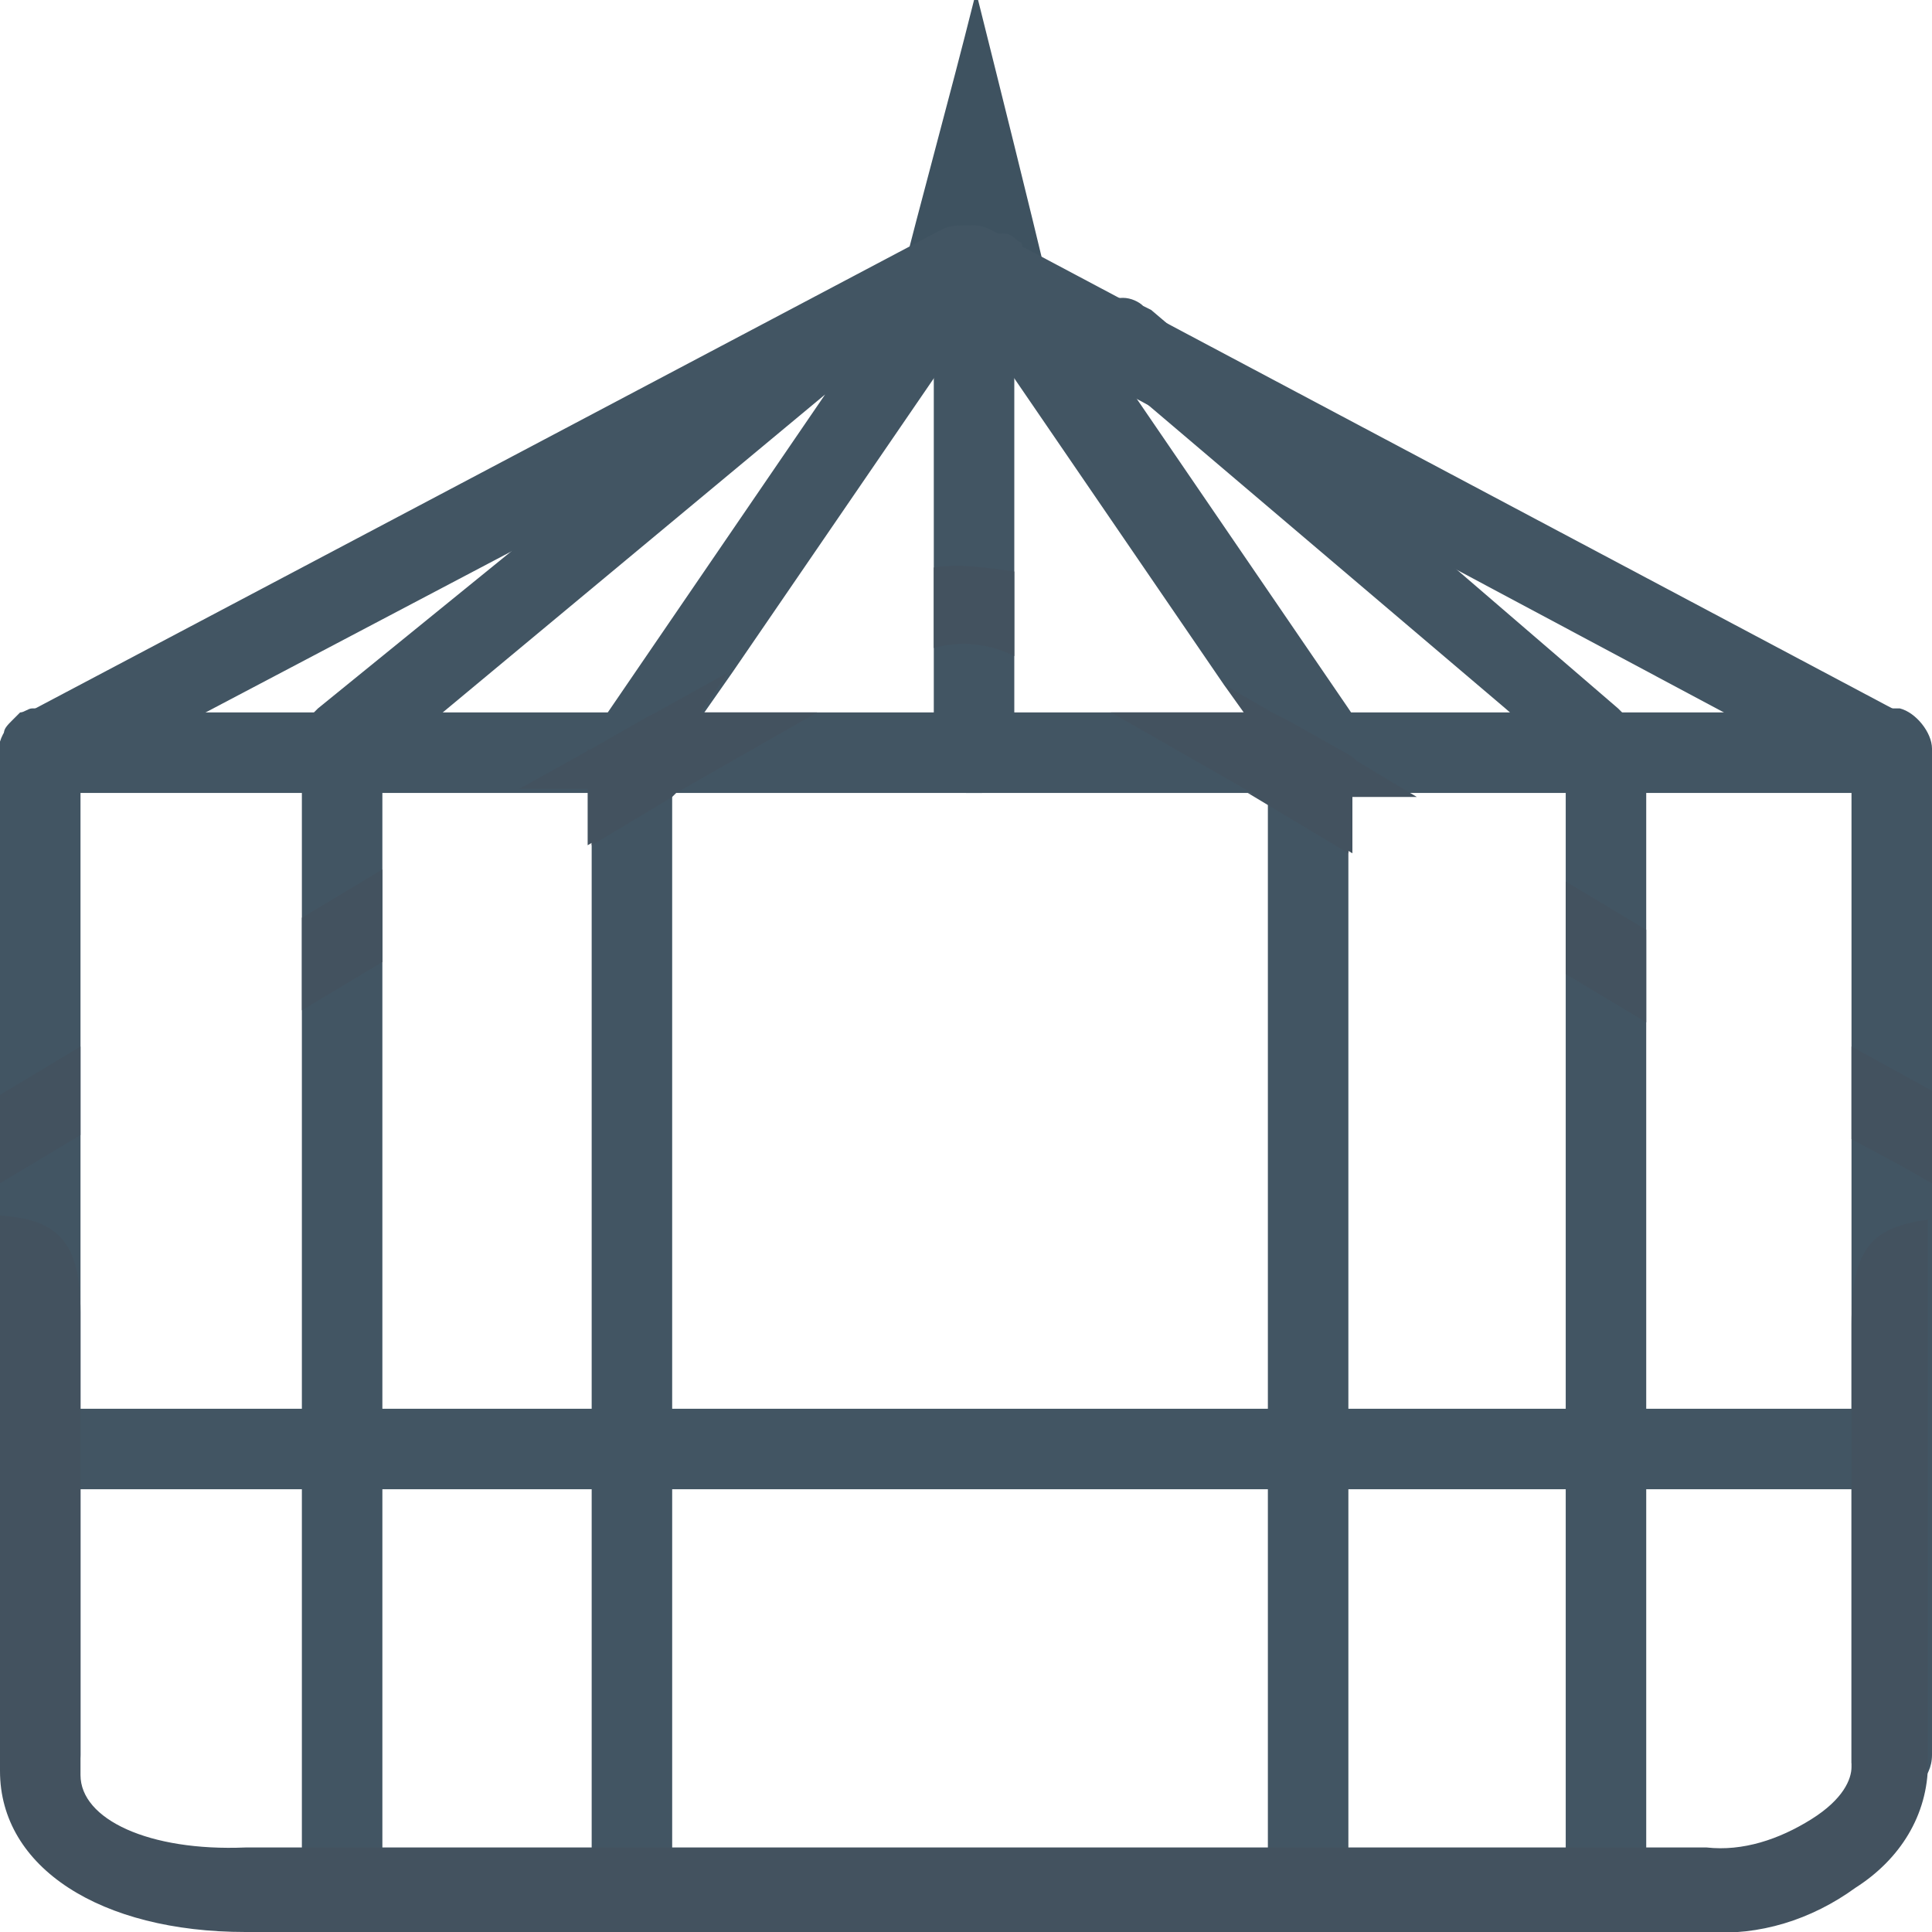 <?xml version="1.0" encoding="utf-8"?>
<!-- Generator: Adobe Illustrator 25.4.1, SVG Export Plug-In . SVG Version: 6.00 Build 0)  -->
<svg version="1.1" id="Layer_1" xmlns="http://www.w3.org/2000/svg" xmlns:xlink="http://www.w3.org/1999/xlink" x="0px" y="0px"
	 viewBox="0 0 48 48" style="enable-background:new 0 0 48 48;" xml:space="preserve">
<style type="text/css">
	.st0{fill-rule:evenodd;clip-rule:evenodd;fill:#3E5260;}
	.st1{fill:#425563;}
	.st2{fill:#43525F;}
</style>
<g>
	<path class="st0" d="M24.3,0c0.6,2.4,1.2,4.8,1.8,7.3h-3.8c0.6-2.4,1.3-4.9,1.9-7.3L24.3,0z"/>
	<path class="st1" d="M2,18.7v24.9c0,0.6-0.5,1-1,1c-0.5,0-0.9-0.3-1-0.7c0-0.1,0-0.2,0-0.3V18.7c0-0.2,0.1-0.3,0.1-0.5
		c0-0.1,0.1-0.2,0.2-0.3c0.1-0.1,0.1-0.1,0.2-0.2c0,0,0,0,0,0l0,0c0.1,0,0.2-0.1,0.3-0.1c0,0,0.1,0,0.1,0C1.6,17.7,2,18.2,2,18.7z"
		/>
	<path class="st1" d="M48,18.6v25c0,0.6-0.5,1-1,1c-0.5,0-0.9-0.3-1-0.8v0c0-0.1,0-0.2,0-0.2v-25c0-0.4,0.3-0.8,0.6-0.9
		c0.1-0.1,0.2-0.1,0.4-0.1c0.1,0,0.1,0,0.2,0C47.6,17.7,48,18.2,48,18.6z"/>
	<path class="st1" d="M48,36c0,0,0,0.1,0,0.1c-0.1,0.5-0.5,0.9-1,0.9h-6.1v10c0,0.6-0.5,1-1,1c-0.6,0-1-0.5-1-1V37h-5.4v9.8
		c0,0.6-0.5,1-1,1c-0.6,0-1-0.5-1-1V37H16.7v10c0,0.6-0.5,1-1,1c-0.6,0-1-0.5-1-1V37H9.5v10c0,0.6-0.5,1-1,1s-1-0.5-1-1V37H1.4
		c-0.6,0-1-0.5-1-1c0-0.6,0.5-1,1-1h6.1V18.8c0-0.6,0.5-1,1-1s1,0.5,1,1V35h5.2V18.7c0,0,0,0,0,0v0c0,0,0,0,0-0.1
		c0-0.5,0.5-0.9,1-0.9c0.2,0,0.3,0,0.4,0.1c0.3,0.2,0.6,0.5,0.6,0.9V35h14.8V18.7c0,0,0,0,0-0.1v0c0-0.3,0.2-0.6,0.4-0.7
		c0.2-0.1,0.4-0.2,0.6-0.2c0.6,0,1,0.5,1,1V35h5.4V18.8c0-0.6,0.5-1,1-1c0.5,0,0.9,0.4,1,0.8v0c0,0,0,0,0,0c0,0.1,0,0.1,0,0.2V35H47
		c0.5,0,1,0.4,1,0.9C48,35.9,48,35.9,48,36z"/>
	<path class="st1" d="M47.9,18.7c0,0.6-0.5,1-1,1H1c0,0-0.1,0-0.1,0c-0.5-0.1-0.8-0.5-0.8-1c0-0.5,0.3-0.9,0.8-1c0,0,0.1,0,0.1,0
		c0,0,0.1,0,0.1,0h45.8c0.3,0,0.6,0.2,0.8,0.4c0,0,0,0,0,0C47.8,18.3,47.9,18.5,47.9,18.7z"/>
	<path class="st1" d="M1,19.7c-0.4,0-0.7-0.2-0.9-0.5c-0.3-0.5-0.1-1.1,0.4-1.4c0,0,0,0,0,0L23.4,5.7c0.2-0.1,0.4-0.1,0.6-0.1
		c0.2,0,0.4,0,0.6,0.1l22.6,12c0.5,0.3,0.7,0.9,0.4,1.4s-0.9,0.7-1.4,0.4l0,0L24.1,7.7L1.5,19.6C1.4,19.7,1.2,19.7,1,19.7z"/>
	<path class="st1" d="M25.2,6.6v12.1c0,0.5-0.4,0.9-0.8,1c-0.1,0-0.1,0-0.2,0c-0.1,0-0.1,0-0.2,0c-0.5-0.1-0.8-0.5-0.8-1V6.6
		c0-0.3,0.2-0.6,0.4-0.8c0.2-0.1,0.4-0.2,0.6-0.2c0.2,0,0.4,0.1,0.5,0.2C25,6,25.2,6.3,25.2,6.6z"/>
	<path class="st1" d="M40.9,18.6L40.9,18.6C40.9,18.7,40.9,18.7,40.9,18.6c0,0.2-0.1,0.4-0.2,0.6c-0.4,0.4-1,0.5-1.4,0.1l-0.3-0.3
		l-1.6-1.4l-9.3-7.9l5.4,7.9l0.2,0.3c0.2,0.3,0.2,0.6,0.1,0.9c0,0.1-0.1,0.2-0.1,0.3c0,0.1-0.1,0.1-0.1,0.1c0,0-0.1,0.1-0.1,0.1l0,0
		c-0.5,0.3-1.1,0.2-1.4-0.3l-0.4-0.5v0l-0.7-0.9L30.4,17l-5.2-7.6l-1-1.5l-1,1.5l-5,7.3l-0.7,1l-0.7,1.1l-0.3,0.4
		c-0.4,0.4-1,0.4-1.4,0c0,0-0.1-0.1-0.1-0.1c0,0-0.1-0.1-0.1-0.1c0,0,0-0.1-0.1-0.1c0-0.1,0-0.1-0.1-0.2c0,0,0,0,0,0v0c0,0,0,0,0,0
		c0-0.2,0-0.4,0.1-0.6l0.3-0.4l5.4-7.9L11,17.7l-1.5,1.2l-0.6,0.5c-0.2,0.2-0.4,0.2-0.6,0.2c-0.3,0-0.5-0.1-0.7-0.3
		c-0.2-0.2-0.3-0.4-0.3-0.7c0-0.3,0.1-0.6,0.4-0.8l0.2-0.2l4.8-3.9l7.2-6c0.4-0.4,1.1-0.3,1.4,0.1c0.1,0.2,0.2,0.3,0.2,0.5l1-1.5
		l0.5-0.7C23,6,23.3,5.8,23.6,5.8c0.2,0,0.4,0,0.6,0.1c0.2-0.1,0.4-0.1,0.5-0.1c0.1,0,0.1,0,0.2,0c0,0,0,0,0,0
		c0.2,0,0.3,0.1,0.4,0.2c0,0,0,0,0,0c0.1,0,0.1,0.1,0.1,0.2l0.6,0.9l0,0l0.8,1.2c0-0.2,0.1-0.4,0.2-0.5c0.2-0.3,0.6-0.4,0.9-0.4h0
		c0.2,0,0.4,0.1,0.5,0.2l0.2,0.1l0,0l7.3,6.2l0,0l4.3,3.7l0.1,0.1C40.8,18,40.9,18.3,40.9,18.6z"/>
	<path class="st2" d="M16.7,19.7v-1l-0.3,0.4c-0.4,0.4-1,0.4-1.4,0c0,0-0.1-0.1-0.1-0.1c0,0-0.1-0.1-0.1-0.1c0,0,0-0.1-0.1-0.1
		c0-0.1,0-0.1-0.1-0.2V21L16.7,19.7h0.1H16.7z M33.4,19.3c0,0-0.1,0.1-0.1,0.1l0,0c-0.5,0.3-1.1,0.2-1.4-0.3l-0.4-0.5c0,0,0,0,0,0.1
		v1H31l0.5,0.3l2,1.2v-1.9C33.5,19.3,33.5,19.3,33.4,19.3z M16.7,19.7v-1l-0.3,0.4c-0.4,0.4-1,0.4-1.4,0c0,0-0.1-0.1-0.1-0.1
		c0,0-0.1-0.1-0.1-0.1c0,0,0-0.1-0.1-0.1c0-0.1,0-0.1-0.1-0.2V21L16.7,19.7h0.1H16.7z M33.4,19.3c0,0-0.1,0.1-0.1,0.1l0,0
		c-0.5,0.3-1.1,0.2-1.4-0.3l-0.4-0.5c0,0,0,0,0,0.1v1H31l0.5,0.3l2,1.2v-1.9C33.5,19.3,33.5,19.3,33.4,19.3z M16.7,19.7v-1l-0.3,0.4
		c-0.4,0.4-1,0.4-1.4,0c0,0-0.1-0.1-0.1-0.1c0,0-0.1-0.1-0.1-0.1c0,0,0-0.1-0.1-0.1c0-0.1,0-0.1-0.1-0.2V21L16.7,19.7h0.1H16.7z
		 M33.4,19.3c0,0-0.1,0.1-0.1,0.1l0,0c-0.5,0.3-1.1,0.2-1.4-0.3l-0.4-0.5c0,0,0,0,0,0.1v1H31l0.5,0.3l2,1.2v-1.9
		C33.5,19.3,33.5,19.3,33.4,19.3z M46,32.9v10.9c0,0,0,0.1,0,0.1v0c0,0.3-0.2,0.8-1,1.3c-0.8,0.5-1.7,0.8-2.6,0.7h-8.6v0H6.1
		C3.7,46,2,45.2,2,44.1V32.6c0-1.8-0.6-2.3-2-2.4v2h0v11.8C0,46.4,2.5,48,6.1,48h36.3c1.3,0.1,2.6-0.3,3.7-1.1
		c1.1-0.7,1.8-1.8,1.8-3.1V30.3C46.5,30.5,46,31,46,32.9z M33.5,21.1v-1.9c0,0.1-0.1,0.1-0.1,0.1c0,0-0.1,0.1-0.1,0.1l0,0
		c-0.5,0.3-1.1,0.2-1.4-0.3l-0.4-0.5c0,0,0,0,0,0.1v1H31l0.5,0.3L33.5,21.1z M16.8,19.7h-0.1v-1l-0.3,0.4c-0.4,0.4-1,0.4-1.4,0
		c0,0-0.1-0.1-0.1-0.1c0,0-0.1-0.1-0.1-0.1c0,0,0-0.1-0.1-0.1c0-0.1,0-0.1-0.1-0.2V21l2-1.2L16.8,19.7z M33.4,19.3
		c0,0-0.1,0.1-0.1,0.1l0,0c-0.5,0.3-1.1,0.2-1.4-0.3l-0.4-0.5c0,0,0,0,0,0.1v1H31l0.5,0.3l2,1.2v-1.9C33.5,19.3,33.5,19.3,33.4,19.3
		z M16.7,19.7v-1l-0.3,0.4c-0.4,0.4-1,0.4-1.4,0c0,0-0.1-0.1-0.1-0.1c0,0-0.1-0.1-0.1-0.1c0,0,0-0.1-0.1-0.1c0-0.1,0-0.1-0.1-0.2V21
		L16.7,19.7h0.1H16.7z M33.4,19.3c0,0-0.1,0.1-0.1,0.1l0,0c-0.5,0.3-1.1,0.2-1.4-0.3l-0.4-0.5c0,0,0,0,0,0.1v1H31l0.5,0.3l2,1.2
		v-1.9C33.5,19.3,33.5,19.3,33.4,19.3z M16.7,19.7v-1l-0.3,0.4c-0.4,0.4-1,0.4-1.4,0c0,0-0.1-0.1-0.1-0.1c0,0-0.1-0.1-0.1-0.1
		c0,0,0-0.1-0.1-0.1c0-0.1,0-0.1-0.1-0.2V21L16.7,19.7h0.1H16.7z M38.9,21.9v2.3l2,1.2v-2.3L38.9,21.9z M23.2,14.1v2
		c0.7-0.2,1.4-0.1,2,0.2v-2.1C24.5,14.1,23.8,14,23.2,14.1z M7.5,22.8v2.3l2-1.2v-2.3L7.5,22.8z M0,29.4l2-1.2V26l-2,1.2V29.4z
		 M17.4,17.7l0.7-1l-1.8,1l-0.2,0.1l-1.4,0.8l0,0l-1.8,1h1.8V21l2-1.2l0.1-0.1l3.5-2H17.4z M33.7,18.9l-0.1-0.1l-1.6-0.9l-0.4-0.2
		L30.4,17l0.5,0.7h-3.3l3.5,2l0.5,0.3l2,1.2v-1.4h1.6L33.7,18.9z M46,26v2.3l1.3,0.7l0.7,0.4v-2.3L46,26z M16.7,19.7v-1l-0.3,0.4
		c-0.4,0.4-1,0.4-1.4,0c0,0-0.1-0.1-0.1-0.1c0,0-0.1-0.1-0.1-0.1c0,0,0-0.1-0.1-0.1c0-0.1,0-0.1-0.1-0.2V21L16.7,19.7h0.1H16.7z
		 M33.4,19.3c0,0-0.1,0.1-0.1,0.1l0,0c-0.5,0.3-1.1,0.2-1.4-0.3l-0.4-0.5c0,0,0,0,0,0.1v1H31l0.5,0.3l2,1.2v-1.9
		C33.5,19.3,33.5,19.3,33.4,19.3z"/>
</g>
</svg>
